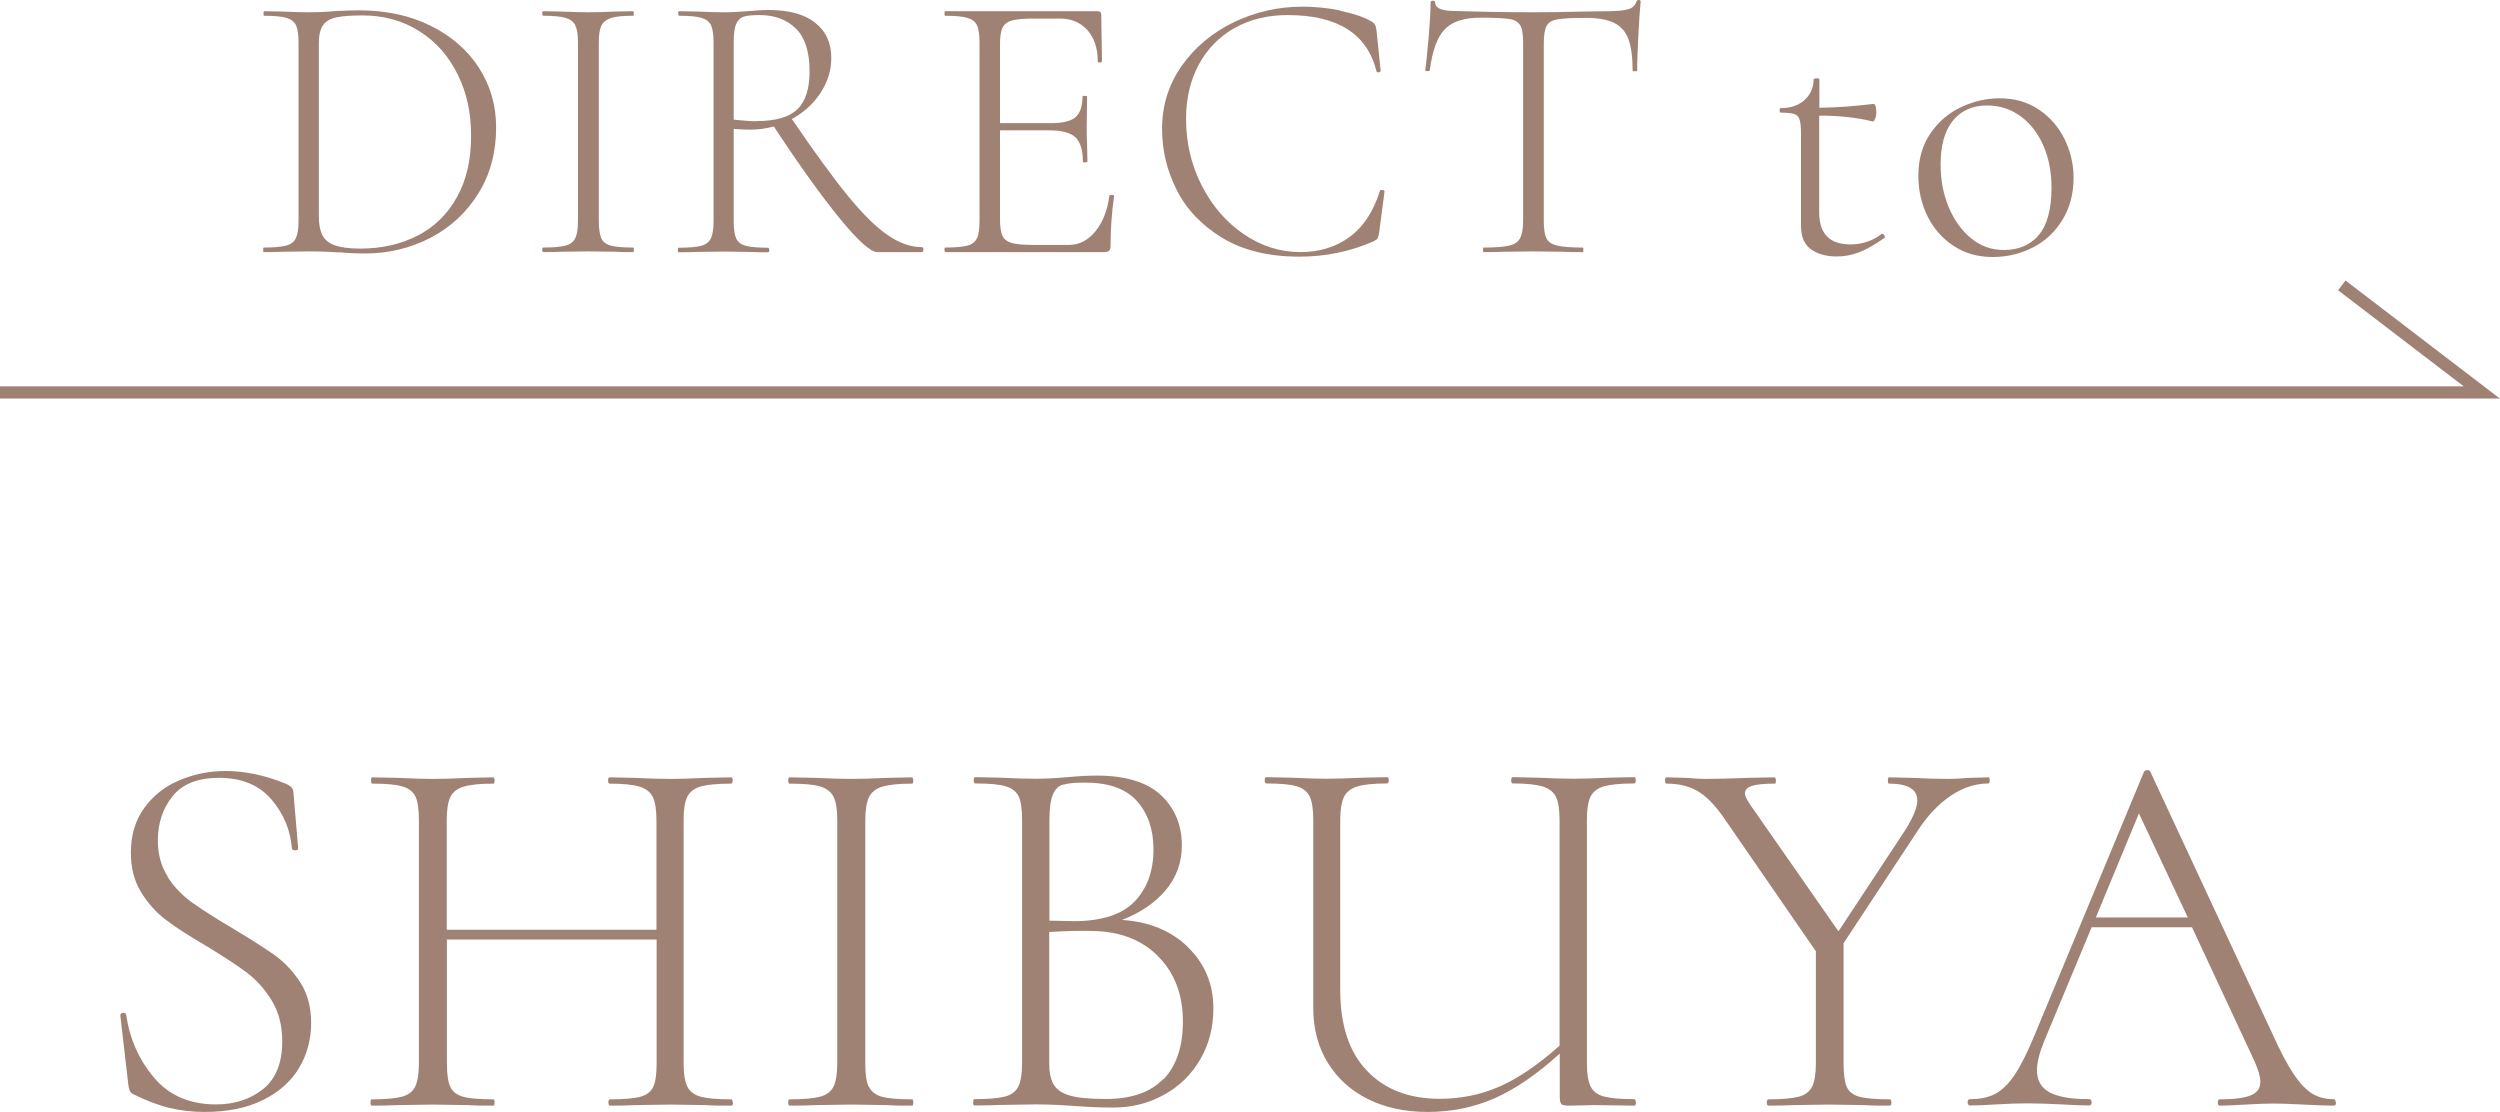 <?xml version="1.0" encoding="UTF-8"?><svg id="Layer_2" xmlns="http://www.w3.org/2000/svg" viewBox="0 0 142.7 63.47"><defs><style>.cls-1{fill:none;stroke:#a08275;stroke-miterlimit:10;stroke-width:.7px;}.cls-2{fill:#a08275;stroke-width:0px;}</style></defs><g id="p"><path class="cls-2" d="m19.37,14.41c-.21-.01-.46-.03-.76-.04-.3-.01-.63-.02-1-.02l-1.45.02c-.26.01-.63.02-1.1.02-.03,0-.04-.04-.04-.13s.01-.13.04-.13c.57,0,.99-.04,1.27-.11.27-.07.46-.22.56-.43.1-.21.15-.54.15-.98V2.42c0-.44-.05-.76-.14-.97-.1-.21-.28-.35-.55-.43-.27-.08-.69-.12-1.27-.12-.03,0-.04-.04-.04-.13s.01-.13.04-.13l1.08.02c.62.03,1.1.04,1.45.04.51,0,1.03-.02,1.56-.07.65-.03,1.09-.04,1.32-.04,1.54,0,2.9.29,4.09.88,1.19.59,2.11,1.39,2.76,2.4.65,1.01.98,2.15.98,3.41,0,1.42-.34,2.68-1.02,3.77-.68,1.09-1.6,1.94-2.74,2.53-1.14.59-2.4.89-3.76.89-.43,0-.9-.02-1.43-.07Zm4.49-.97c.95-.5,1.7-1.23,2.23-2.2.54-.97.8-2.13.8-3.48s-.25-2.46-.76-3.5c-.51-1.04-1.23-1.87-2.18-2.47-.95-.61-2.04-.91-3.27-.91-.65,0-1.14.04-1.48.11-.34.07-.6.22-.76.45-.16.23-.24.57-.24,1.02v9.9c0,.44.07.79.2,1.06.13.26.37.46.7.58.34.12.83.19,1.47.19,1.23,0,2.32-.25,3.28-.75Z"/><path class="cls-2" d="m34.32,13.6c.1.21.27.34.54.42.26.07.69.11,1.28.11.03,0,.04.04.04.13s-.01.13-.04.13c-.44,0-.78,0-1.03-.02l-1.54-.02-1.47.02c-.26.01-.62.02-1.08.02-.04,0-.07-.04-.07-.13s.02-.13.07-.13c.57,0,.99-.04,1.26-.11.27-.07.46-.22.56-.43.1-.21.15-.54.15-.98V2.42c0-.44-.05-.76-.15-.97-.1-.21-.29-.35-.56-.43-.27-.08-.69-.12-1.26-.12-.04,0-.07-.04-.07-.13s.02-.13.07-.13l1.08.02c.62.03,1.11.04,1.47.04.41,0,.92-.01,1.54-.04l1.03-.02s.04.04.04.13-.01.13-.04.13c-.57,0-.99.04-1.27.13-.27.09-.45.24-.55.45-.1.21-.14.54-.14.98v10.14c0,.45.05.78.14.99Z"/><path class="cls-2" d="m52.7,14.26c0,.09-.02.13-.07.13h-2.55c-.38,0-1.09-.63-2.13-1.9-1.04-1.27-2.3-3.02-3.78-5.27-.44.12-.89.18-1.34.18-.25,0-.56-.01-.95-.04v5.26c0,.45.05.78.14.99.1.21.28.34.54.42.26.07.69.11,1.28.11.04,0,.07.04.07.13s-.02.13-.07.13c-.44,0-.79,0-1.06-.02l-1.5-.02-1.45.02c-.26.01-.63.02-1.1.02-.03,0-.04-.04-.04-.13s.01-.13.04-.13c.59,0,1.02-.04,1.29-.11.27-.07.46-.22.56-.43.1-.21.15-.54.15-.98V2.42c0-.44-.05-.76-.14-.97-.1-.21-.28-.35-.55-.43-.27-.08-.69-.12-1.26-.12-.04,0-.07-.04-.07-.13s.02-.13.07-.13l1.06.02c.59.03,1.07.04,1.45.04.26,0,.51,0,.75-.02.23-.01.44-.03.62-.04.45-.04.86-.07,1.21-.07,1.16,0,2.05.24,2.66.73.62.48.92,1.16.92,2.02,0,.7-.21,1.37-.62,1.99-.41.62-.95,1.12-1.63,1.48,1.28,1.88,2.34,3.34,3.19,4.38.85,1.04,1.61,1.79,2.28,2.25s1.32.69,1.97.69c.04,0,.07.04.07.13Zm-9.5-7.35c1.07,0,1.84-.22,2.31-.67.47-.45.7-1.17.7-2.17,0-1.11-.26-1.93-.78-2.44-.52-.51-1.21-.77-2.08-.77-.41,0-.71.03-.9.09-.19.06-.33.2-.43.42s-.14.59-.14,1.1v4.36c.56.06,1,.09,1.32.09Z"/><path class="cls-2" d="m63.46,11.12c.09,0,.13.03.13.08-.13.92-.2,1.88-.2,2.86,0,.12-.03.2-.08.25-.05.05-.14.08-.27.08h-9.09s-.04-.04-.04-.13.01-.13.04-.13c.57,0,.99-.04,1.27-.11.27-.07.45-.22.55-.43.1-.21.14-.54.14-.98V2.42c0-.44-.05-.76-.14-.97-.1-.21-.28-.35-.55-.43-.27-.08-.69-.12-1.27-.12-.03,0-.04-.04-.04-.13s.01-.13.04-.13h8.71c.13,0,.2.07.2.2l.04,2.66s-.04.07-.12.07-.12-.02-.12-.07c0-.75-.2-1.34-.59-1.78-.4-.44-.92-.66-1.56-.66h-1.52c-.56,0-.97.04-1.23.11-.26.07-.44.21-.54.42-.1.21-.14.53-.14.97v4.47h2.9c.67,0,1.14-.11,1.41-.34.26-.23.4-.62.4-1.18,0-.03.04-.04.13-.04s.13.01.13.04l-.02,1.74c0,.43,0,.74.02.95l.02,1.03s-.04.04-.13.04-.13-.01-.13-.04c0-.66-.14-1.12-.42-1.39-.28-.26-.77-.4-1.47-.4h-2.84v5.08c0,.43.05.74.14.94s.27.33.53.41c.26.07.67.11,1.24.11h2.02c.59,0,1.09-.26,1.51-.77.42-.51.69-1.19.8-2.02,0-.04.04-.06.13-.06Z"/><path class="cls-2" d="m76.51.62c.73.15,1.31.34,1.75.59.12.07.19.14.23.21s.06.17.08.32l.24,2.31s-.04.07-.11.08c-.07,0-.12-.01-.13-.06-.53-2.14-2.22-3.21-5.08-3.21-1.14,0-2.15.25-3.02.74-.87.49-1.55,1.18-2.04,2.08-.48.89-.73,1.93-.73,3.1,0,1.38.3,2.65.9,3.82.6,1.17,1.4,2.09,2.4,2.77,1,.68,2.08,1.02,3.23,1.02,1.08,0,2.02-.29,2.8-.86s1.36-1.44,1.73-2.62c0-.04.03-.07.09-.07.04,0,.08,0,.12.02.04.01.06.04.06.07l-.31,2.35c-.03.18-.06.29-.1.34-.04.05-.12.11-.25.17-1.31.57-2.71.86-4.2.86-1.76,0-3.23-.36-4.4-1.07-1.17-.71-2.04-1.62-2.6-2.73-.56-1.11-.84-2.27-.84-3.49,0-1.33.37-2.53,1.12-3.6.75-1.06,1.74-1.89,2.97-2.49,1.23-.59,2.54-.89,3.92-.89.72,0,1.44.07,2.17.22Z"/><path class="cls-2" d="m82.47,1.67c-.43.44-.71,1.22-.86,2.35,0,.03-.04.04-.13.04s-.13-.01-.13-.04c.06-.4.12-1.03.2-1.9.07-.87.11-1.53.11-1.97,0-.07.04-.11.13-.11s.13.04.13.11c0,.32.39.48,1.17.48,1.26.04,2.74.07,4.42.07.87,0,1.78-.01,2.75-.04l1.5-.02c.53,0,.92-.04,1.17-.11.25-.07.41-.22.48-.44.01-.06.06-.09.13-.09s.11.03.11.09c-.04.41-.09,1.04-.13,1.88-.04.84-.07,1.53-.07,2.06,0,.03-.04.04-.13.04s-.13-.01-.13-.04c0-.78-.08-1.38-.24-1.8-.16-.43-.43-.73-.81-.92-.38-.19-.92-.29-1.61-.29-.76,0-1.3.03-1.61.08-.31.05-.52.17-.63.36-.11.19-.17.53-.17,1.01v10.14c0,.45.05.78.15.99.1.21.31.34.62.42.31.07.79.11,1.45.11.03,0,.04.04.04.13s-.01.13-.04.13c-.48,0-.87,0-1.14-.02l-1.69-.02-1.61.02c-.29.01-.7.02-1.21.02-.03,0-.04-.04-.04-.13s.01-.13.04-.13c.66,0,1.14-.04,1.45-.11.31-.07.52-.22.63-.43.11-.21.17-.54.17-.98V2.42c0-.48-.06-.82-.18-1-.12-.18-.33-.3-.63-.34-.3-.04-.85-.07-1.64-.07-.92,0-1.6.22-2.02.66Z"/><path class="cls-2" d="m107.46,13.35s.08.03.11.1c.03.07.02.11-.02.14-.54.38-1.02.65-1.43.81-.41.16-.84.24-1.28.24-.6,0-1.09-.14-1.47-.41-.38-.27-.57-.72-.57-1.35v-5.24c0-.4-.03-.67-.08-.82-.05-.15-.15-.26-.3-.31-.15-.05-.4-.08-.77-.08-.04,0-.07-.04-.07-.13s.02-.13.07-.13c.56,0,1.01-.15,1.35-.46.34-.31.52-.7.52-1.17,0-.04.06-.07.18-.07.1,0,.15.02.15.07v1.61c1-.01,2.03-.09,3.1-.22.04,0,.08.05.11.14.03.1.04.22.04.36,0,.12-.02.23-.07.35-.04.12-.1.17-.15.15-.88-.22-1.89-.33-3.04-.33v5.52c0,1.22.59,1.83,1.78,1.83.67,0,1.27-.2,1.78-.59l.04-.02Z"/><path class="cls-2" d="m111.53,14.05c-.65-.42-1.14-.98-1.5-1.69-.35-.71-.53-1.49-.53-2.32,0-.95.23-1.76.69-2.43.46-.67,1.05-1.17,1.76-1.5.71-.33,1.44-.5,2.19-.5.85,0,1.59.21,2.23.64.64.43,1.13.99,1.47,1.68.34.7.52,1.43.52,2.21,0,.91-.21,1.71-.63,2.4-.42.69-.98,1.22-1.68,1.58s-1.47.55-2.31.55-1.58-.21-2.22-.63Zm4.84-.63c.48-.57.73-1.47.73-2.71,0-.88-.15-1.68-.46-2.39-.31-.71-.74-1.27-1.3-1.68-.56-.41-1.2-.62-1.91-.62-.84,0-1.49.29-1.96.87-.47.58-.7,1.41-.7,2.5,0,.88.15,1.69.46,2.43.31.74.73,1.33,1.28,1.78.54.45,1.17.67,1.87.67.85,0,1.52-.29,2-.86Z"/><polyline class="cls-1" points="0 22.4 141.66 22.4 133.67 16.29"/><path class="cls-2" d="m9.57,50.06c.38.58.84,1.06,1.4,1.46.55.39,1.31.88,2.29,1.46,1.04.62,1.85,1.14,2.42,1.54.57.41,1.06.94,1.47,1.57.41.64.61,1.41.61,2.31s-.23,1.8-.69,2.56c-.46.77-1.15,1.38-2.06,1.83-.91.45-2.02.68-3.34.68-.7,0-1.37-.08-2-.23s-1.33-.42-2.08-.79c-.1-.06-.17-.13-.19-.21-.03-.08-.06-.2-.08-.36l-.45-3.9v-.03c0-.08.05-.12.15-.14.1,0,.16.03.18.1.2,1.38.73,2.58,1.59,3.6.86,1.02,2.04,1.53,3.54,1.53,1.06,0,1.95-.29,2.68-.87s1.1-1.49,1.1-2.73c0-.9-.2-1.68-.6-2.33-.4-.65-.88-1.19-1.46-1.62-.57-.43-1.35-.93-2.32-1.52-.96-.56-1.72-1.05-2.27-1.47-.55-.42-1.02-.94-1.41-1.58-.39-.63-.58-1.38-.58-2.26,0-1,.26-1.85.77-2.55.51-.7,1.17-1.22,2-1.57.82-.35,1.7-.53,2.64-.53,1.1,0,2.24.24,3.42.72.3.12.45.29.45.51l.27,3.18c0,.08-.06.12-.17.12s-.18-.04-.19-.12c-.08-1.04-.47-1.97-1.17-2.79-.7-.82-1.7-1.23-3-1.23-1.2,0-2.08.35-2.64,1.05-.56.7-.84,1.54-.84,2.52,0,.8.19,1.49.57,2.07Z"/><path class="cls-2" d="m41.84,62.93c0,.12-.03.18-.09.18-.62,0-1.1,0-1.44-.03l-2.01-.03-2.07.03c-.34.02-.81.03-1.41.03-.06,0-.09-.06-.09-.18s.03-.18.09-.18c.8,0,1.38-.05,1.74-.15.36-.1.6-.29.73-.57.13-.28.19-.73.19-1.35v-7.05h-11.97v7.05c0,.62.06,1.07.19,1.35.13.28.38.47.73.57.36.1.94.15,1.74.15.04,0,.06.06.06.18s-.02.18-.06.18c-.6,0-1.08,0-1.44-.03l-2.04-.03-1.98.03c-.36.02-.86.03-1.5.03-.04,0-.06-.06-.06-.18s.02-.18.06-.18c.78,0,1.35-.05,1.73-.15.37-.1.62-.29.76-.58.14-.29.21-.74.21-1.33v-13.89c0-.6-.06-1.04-.19-1.32-.13-.28-.38-.48-.75-.59-.37-.11-.94-.16-1.73-.16-.04,0-.06-.06-.06-.18s.02-.18.06-.18l1.47.03c.84.04,1.5.06,1.98.06.54,0,1.23-.02,2.07-.06l1.41-.03s.06.06.06.18-.02.18-.06.18c-.78,0-1.35.06-1.73.18s-.62.33-.75.62c-.13.29-.19.73-.19,1.33v6.21h11.97v-6.21c0-.6-.06-1.04-.19-1.33-.13-.29-.38-.5-.75-.62-.37-.12-.94-.18-1.73-.18-.06,0-.09-.06-.09-.18s.03-.18.09-.18l1.41.03c.84.04,1.53.06,2.07.06.5,0,1.17-.02,2.01-.06l1.44-.03c.06,0,.09.06.09.18s-.03.18-.09.18c-.78,0-1.36.06-1.73.16-.37.11-.63.31-.77.59-.14.28-.21.72-.21,1.32v13.89c0,.6.07,1.04.21,1.33.14.29.4.48.77.58.37.1.94.15,1.73.15.06,0,.09.06.09.18Z"/><path class="cls-2" d="m49.6,62.03c.13.28.38.47.73.57s.94.15,1.74.15c.04,0,.06.06.06.18s-.02.18-.06.18c-.6,0-1.07,0-1.41-.03l-2.1-.03-2.01.03c-.36.02-.85.03-1.47.03-.06,0-.09-.06-.09-.18s.03-.18.09-.18c.78,0,1.35-.05,1.73-.15.37-.1.62-.29.77-.58.14-.29.21-.74.21-1.33v-13.89c0-.6-.07-1.04-.21-1.32-.14-.28-.4-.48-.77-.59-.37-.11-.94-.16-1.73-.16-.06,0-.09-.06-.09-.18s.03-.18.09-.18l1.47.03c.84.04,1.51.06,2.01.06.56,0,1.26-.02,2.1-.06l1.41-.03s.06.06.06.18-.02.18-.06.18c-.78,0-1.36.06-1.73.18-.37.12-.62.33-.75.62-.13.29-.2.73-.2,1.33v13.83c0,.62.06,1.07.2,1.35Z"/><path class="cls-2" d="m67.82,54.08c.96.94,1.44,2.1,1.44,3.48,0,1.08-.25,2.05-.75,2.91-.5.86-1.19,1.54-2.07,2.02-.88.49-1.85.73-2.91.73-.68,0-1.4-.03-2.16-.09-.28-.02-.61-.04-.99-.06s-.81-.03-1.29-.03l-1.98.03c-.36.02-.86.03-1.5.03-.04,0-.06-.06-.06-.18s.02-.18.06-.18c.8,0,1.38-.05,1.76-.15.37-.1.62-.29.76-.58.14-.29.21-.74.21-1.33v-13.89c0-.6-.06-1.04-.19-1.32-.13-.28-.38-.48-.75-.59-.37-.11-.94-.16-1.73-.16-.06,0-.09-.06-.09-.18s.03-.18.09-.18l1.44.03c.8.04,1.46.06,1.98.06.36,0,.7-.01,1.02-.03.32-.02.6-.04.84-.06.62-.06,1.17-.09,1.65-.09,1.66,0,2.88.38,3.67,1.12s1.19,1.71,1.19,2.86c0,.98-.31,1.84-.93,2.57-.62.73-1.45,1.29-2.49,1.69,1.56.1,2.82.62,3.78,1.56Zm-7.14-9.3c-.26.08-.46.27-.58.57-.13.3-.2.8-.2,1.5v5.7l1.41.03c1.58,0,2.73-.38,3.45-1.12.72-.75,1.08-1.74,1.08-2.98,0-1.12-.31-2.04-.94-2.75s-1.62-1.06-2.98-1.06c-.56,0-.97.04-1.23.12Zm5.74,16.82c.73-.77,1.1-1.86,1.1-3.29,0-1.52-.46-2.75-1.4-3.71-.93-.95-2.19-1.44-3.77-1.46-.74-.02-1.56,0-2.46.06v7.47c0,.54.08.96.26,1.24.17.29.48.5.94.63.46.13,1.13.19,2.01.19,1.48,0,2.58-.38,3.31-1.15Z"/><path class="cls-2" d="m93.38,62.93c0,.12-.03.18-.09.18l-2.31-.03-1.41.03c-.24,0-.39-.03-.45-.09s-.09-.22-.09-.48v-2.4c-1.3,1.18-2.54,2.03-3.72,2.55s-2.46.78-3.84.78c-1.26,0-2.38-.24-3.36-.72-.98-.48-1.75-1.17-2.31-2.07-.56-.9-.84-1.95-.84-3.15v-10.74c0-.6-.07-1.04-.2-1.32-.13-.28-.38-.48-.75-.59-.37-.11-.94-.16-1.73-.16-.06,0-.09-.06-.09-.18s.03-.18.09-.18l1.44.03c.8.04,1.46.06,1.98.06.56,0,1.26-.02,2.1-.06l1.38-.03c.06,0,.09.06.09.18s-.03.18-.09.18c-.78,0-1.36.06-1.73.18-.37.12-.62.33-.75.62-.13.29-.2.73-.2,1.33v9.63c0,2.02.5,3.57,1.52,4.63,1.01,1.07,2.4,1.61,4.16,1.61,1.2,0,2.33-.23,3.39-.69,1.06-.46,2.21-1.24,3.45-2.34v-12.84c0-.6-.06-1.04-.19-1.33-.13-.29-.38-.5-.75-.62-.37-.12-.95-.18-1.73-.18-.06,0-.09-.06-.09-.18s.03-.18.09-.18l1.41.03c.84.04,1.53.06,2.07.06.5,0,1.17-.02,2.01-.06l1.44-.03c.06,0,.09.06.09.18s-.03.18-.09.18c-.78,0-1.35.06-1.72.16-.37.11-.63.31-.77.59-.14.28-.21.72-.21,1.32v13.89c0,.6.07,1.04.21,1.33.14.29.39.48.77.58.37.1.94.15,1.72.15.06,0,.09.06.09.18Z"/><path class="cls-2" d="m113.57,44.54c0,.12-.02.18-.06.18-.74,0-1.46.23-2.16.7-.7.47-1.33,1.14-1.89,2l-4.23,6.42v6.84c0,.62.06,1.07.18,1.35.12.28.36.47.72.57.36.1.94.15,1.74.15.06,0,.09.06.09.18s-.03.18-.09.18c-.6,0-1.07,0-1.41-.03l-2.04-.03-2.04.03c-.36.02-.84.03-1.44.03-.06,0-.09-.06-.09-.18s.03-.18.09-.18c.78,0,1.35-.05,1.73-.15s.62-.29.77-.58c.14-.29.21-.74.21-1.33v-6.39l-5.13-7.44c-.52-.78-1.03-1.33-1.53-1.65s-1.12-.48-1.86-.48c-.06,0-.09-.06-.09-.18s.03-.18.09-.18l1.11.03c.48.04.84.06,1.08.06.66,0,1.47-.02,2.43-.06l1.56-.03s.06.06.06.18-.02.18-.06.18c-.6,0-1.04.04-1.31.13s-.4.24-.4.44c0,.12.1.33.3.63l5.04,7.23,3.84-5.82c.44-.72.66-1.27.66-1.65,0-.64-.54-.96-1.62-.96-.04,0-.06-.06-.06-.18s.02-.18.06-.18l1.35.03c.76.04,1.43.06,2.01.06.34,0,.75-.02,1.23-.06l1.11-.03s.06.06.06.18Z"/><path class="cls-2" d="m133.34,62.93c0,.12-.04.18-.12.18-.36,0-.94-.02-1.74-.06-.76-.04-1.32-.06-1.68-.06-.42,0-.97.02-1.65.06-.64.04-1.12.06-1.44.06-.08,0-.12-.06-.12-.18s.04-.18.12-.18c.82,0,1.41-.08,1.77-.23s.54-.4.54-.77c0-.28-.11-.67-.33-1.17l-3.57-7.65h-5.73l-2.7,6.48c-.28.68-.42,1.24-.42,1.68,0,.58.24,1,.72,1.26.48.26,1.23.39,2.25.39.1,0,.15.06.15.18s-.05.18-.15.18c-.36,0-.88-.02-1.56-.06-.76-.04-1.42-.06-1.98-.06-.5,0-1.09.02-1.77.06-.6.04-1.09.06-1.47.06-.1,0-.15-.06-.15-.18s.05-.18.15-.18c.56,0,1.04-.1,1.42-.3.39-.2.76-.56,1.11-1.08.35-.52.72-1.26,1.12-2.22l6.27-15.09c.04-.06.1-.09.19-.09s.15.03.17.09l6.96,14.94c.46,1.02.87,1.8,1.23,2.33s.71.9,1.06,1.11c.35.21.75.31,1.21.31.08,0,.12.06.12.18Zm-13.71-10.56h5.25l-2.79-5.94-2.46,5.94Z"/></g></svg>